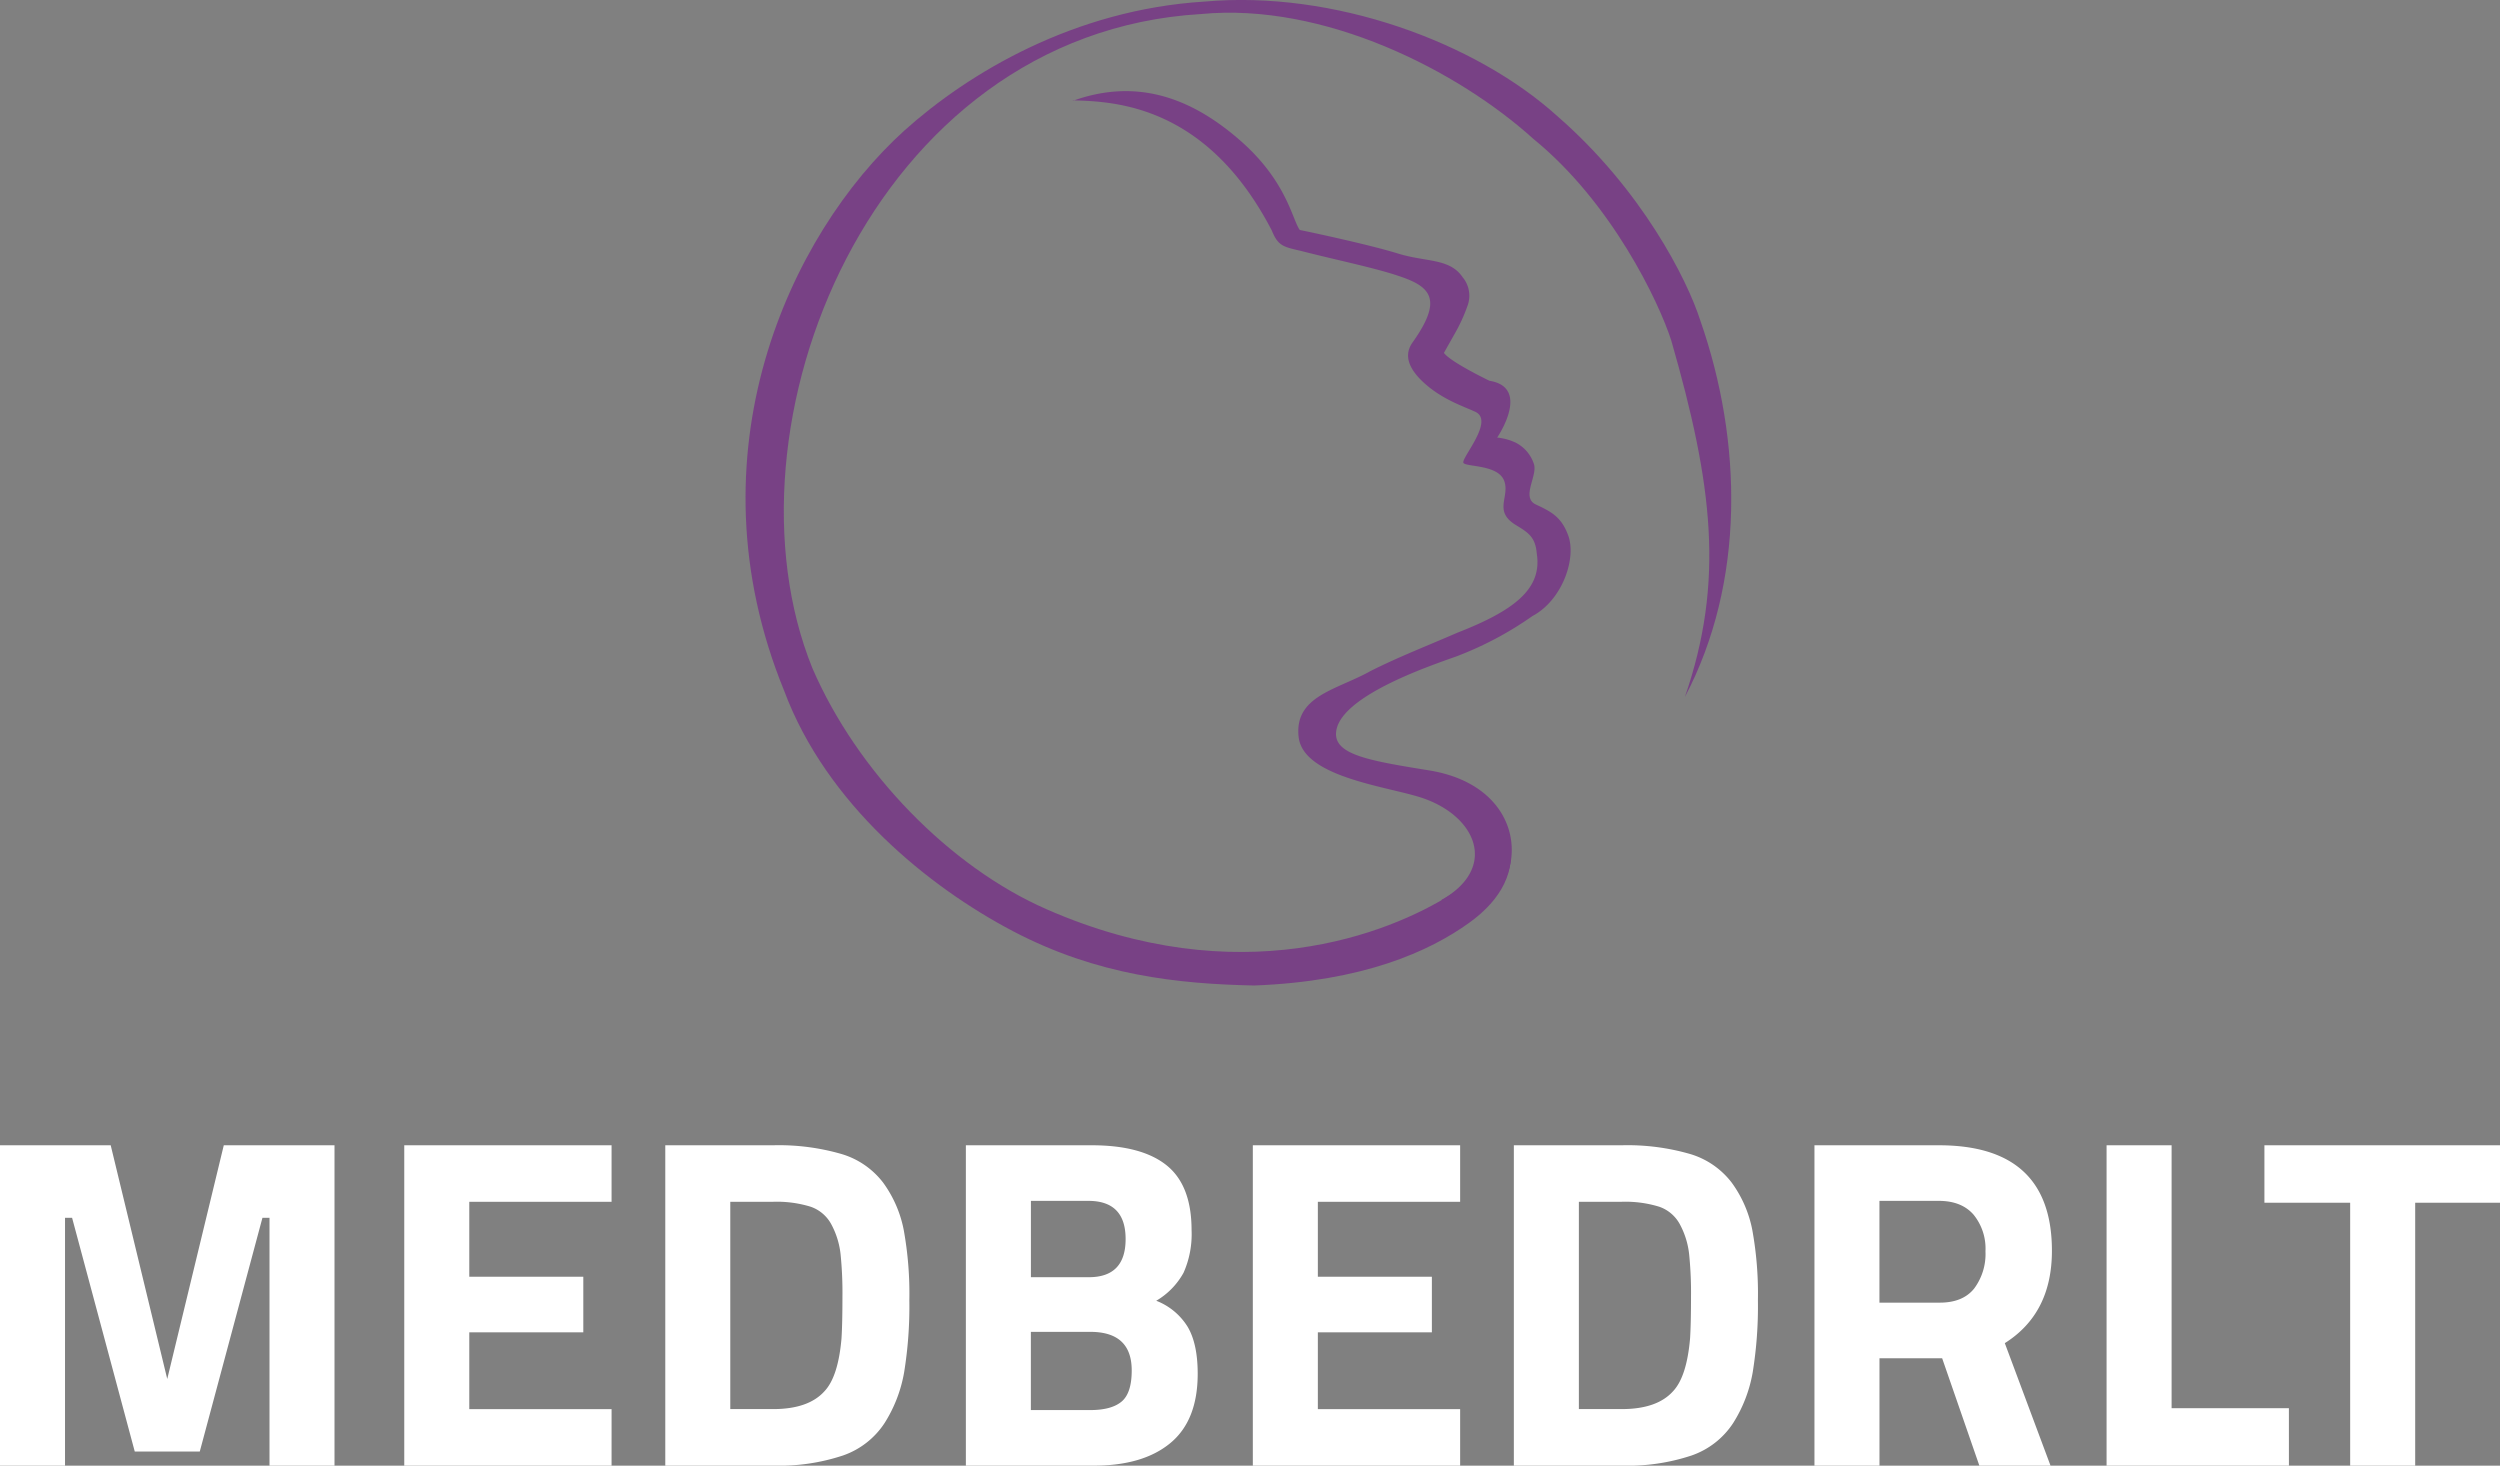 <svg xmlns="http://www.w3.org/2000/svg" xmlns:xlink="http://www.w3.org/1999/xlink" width="509.376" height="298.63" viewBox="0 0 509.376 298.63">
  <rect x="0" y="0" width="509.376" height="298.63" fill="#808080" stroke="none"/>
  <defs>
    <clipPath id="clip-path">
      <path id="Path_378" data-name="Path 378" d="M0,0H200.838V200.838H0Z" transform="translate(0 0)" fill="#784185"/>
    </clipPath>
  </defs>
  <g id="logo" transform="translate(-4641.104 92.343)">
    <g id="_1728604983-favicon-1" data-name="1728604983-favicon-1" transform="translate(4793 -92.343)" clip-path="url(#clip-path)">
      <path id="Path_376" data-name="Path 376" d="M178.383,69.576c8.43.242,27.227.847,40.538,26.491,1.291,3.145,2.259,3.346,5.97,4.193,7.5,1.935,15.611,3.548,20.653,5.363,6.091,2.137,8.027,4.919,2.057,13.306-1.009,1.452-1.977,4.032,1.936,7.822,3.872,3.75,8.673,5.241,10.77,6.249,4.235,1.774-3.025,9.677-2.3,10.484s7.018.323,8.269,3.589-2.3,6.169,2.38,9.032c2.582,1.573,3.993,2.46,4.276,5.846,1.129,7.218-4.679,11.613-16.256,16.128-5.809,2.54-11.779,4.839-17.627,7.782-6.817,3.83-15.57,5.04-14.642,13.427.887,7.944,16.861,9.919,24.4,12.177,11.778,3.548,16.457,14.435,4.679,21.047,4.437,1.129,4.639,4.516,8.471,1.573,9.883-7.621,7.987-24.918-10.972-27.983-11.939-1.935-19.16-3.145-18.958-7.58.323-7.338,18.757-13.588,24.4-15.6a69.946,69.946,0,0,0,15.611-8.266c6.131-3.266,9-11.774,7.3-16.411-1.412-3.871-3.549-4.879-6.615-6.33s.484-5.927-.4-8.306a7.493,7.493,0,0,0-3.751-4.314,11.583,11.583,0,0,0-3.711-1.008s6.978-10.2-1.573-11.572c-2.823-1.371-8.229-4.193-9.277-5.685l2.178-3.871a33.582,33.582,0,0,0,2.582-5.6,5.9,5.9,0,0,0-.968-5.967c-2.662-3.911-7.543-3.024-13.271-4.839-5.768-1.774-17.829-4.355-19.886-4.758-1.533-2.056-2.622-9.959-12.222-18.305-10.124-8.83-21.177-12.62-34-8.024" transform="translate(-111.705 -49.133)" fill="#784185"/>
      <path id="Path_377" data-name="Path 377" d="M216.41,167c12.3-23.346,11.778-52.054,3.106-76.811-2.662-8.306-11.94-26.612-29.083-41.53-16.659-15.08-45.621-25.725-71.961-23.346-26.5,1.653-48,14.516-61.11,26.289C34.006,72.727,13.152,117.443,32.876,165.706c8.632,23.185,29.527,40.039,46.67,49.03s33.56,10.726,49.13,11.048c22.186-.847,35.7-6.935,43.847-12.822,6.535-4.718,9.56-10.564,8.107-17.1s-5.687-6.048-10.568-10.282c4.881,8.145,6.292,9.032,5.969,14.153-1.331,4.959-2.339,4.516-7.139,7.419-12.868,8.145-43.443,20.241-82.53,3.1-19.806-8.669-38.6-28.023-47.719-49.111C18.839,112.2,50.544,31.841,117.786,27.85c25.089-2.419,52.4,11.532,67.807,25.483,15.933,12.984,25.533,33.224,28.034,41.007,8.471,29.434,10.891,49.11,2.783,72.658Z" transform="translate(-25.009 -24.987)" fill="#784185"/>
    </g>
    <path id="Path_379" data-name="Path 379" d="M7.1,0V-65.28h22.56l11.52,47.616L52.7-65.28h22.56V0H62.016V-50.5h-1.44L47.808-2.88H34.56L21.792-50.5h-1.44V0ZM89.472,0V-65.28h42.24v11.52H102.72V-38.5h23.232v11.328H102.72V-11.52h28.992V0ZM164.64,0H142.656V-65.28H164.64A45.882,45.882,0,0,1,178.56-63.5a16.593,16.593,0,0,1,8.5,5.856,24.188,24.188,0,0,1,4.176,9.6A72.613,72.613,0,0,1,192.384-33.7a84.078,84.078,0,0,1-1.056,14.64,28.362,28.362,0,0,1-3.984,10.368,16.6,16.6,0,0,1-8.5,6.624A41.425,41.425,0,0,1,164.64,0Zm13.92-25.92q.192-3.072.192-8.5a77.811,77.811,0,0,0-.384-8.688,16.584,16.584,0,0,0-1.824-5.952,7.587,7.587,0,0,0-4.272-3.7,23.406,23.406,0,0,0-7.632-1.008H155.9v42.24h8.736q7.2,0,10.464-3.648Q177.888-18.144,178.56-25.92ZM203.9-65.28h25.632q10.176,0,15.264,4.08T249.888-48a19.37,19.37,0,0,1-1.632,8.688,14.983,14.983,0,0,1-5.568,5.712,13.047,13.047,0,0,1,6.384,5.28q2.064,3.456,2.064,9.6,0,9.5-5.568,14.112T229.92,0H203.9Zm25.344,38.016h-12.1v15.936h12.1q4.32,0,6.384-1.728t2.064-6.336Q237.7-27.264,229.248-27.264Zm-.384-26.688H217.152V-38.4H228.96q7.488,0,7.488-7.776T228.864-53.952ZM262.368,0V-65.28h42.24v11.52H275.616V-38.5h23.232v11.328H275.616V-11.52h28.992V0Zm75.168,0H315.552V-65.28h21.984a45.882,45.882,0,0,1,13.92,1.776,16.592,16.592,0,0,1,8.5,5.856,24.188,24.188,0,0,1,4.176,9.6A72.611,72.611,0,0,1,365.28-33.7a84.077,84.077,0,0,1-1.056,14.64A28.362,28.362,0,0,1,360.24-8.688a16.6,16.6,0,0,1-8.5,6.624A41.425,41.425,0,0,1,337.536,0Zm13.92-25.92q.192-3.072.192-8.5a77.807,77.807,0,0,0-.384-8.688,16.585,16.585,0,0,0-1.824-5.952,7.587,7.587,0,0,0-4.272-3.7,23.406,23.406,0,0,0-7.632-1.008H328.8v42.24h8.736q7.2,0,10.464-3.648Q350.784-18.144,351.456-25.92Zm38.592,4.032V0H376.8V-65.28h25.344q23.04,0,23.04,21.5,0,12.768-9.6,18.816L424.9,0H410.4l-7.584-21.888Zm12.288-11.328q4.7,0,7.008-2.88a11.779,11.779,0,0,0,2.3-7.584,10.935,10.935,0,0,0-2.448-7.488q-2.448-2.784-7.056-2.784h-12.1v20.736ZM473.472,0H436.32V-65.28h13.248v53.568h23.9ZM468.48-53.568V-65.28h48v11.712H499.2V0H485.952V-53.568Z" transform="translate(4634 206.287)" fill="#fff"/>
  </g>
</svg>
